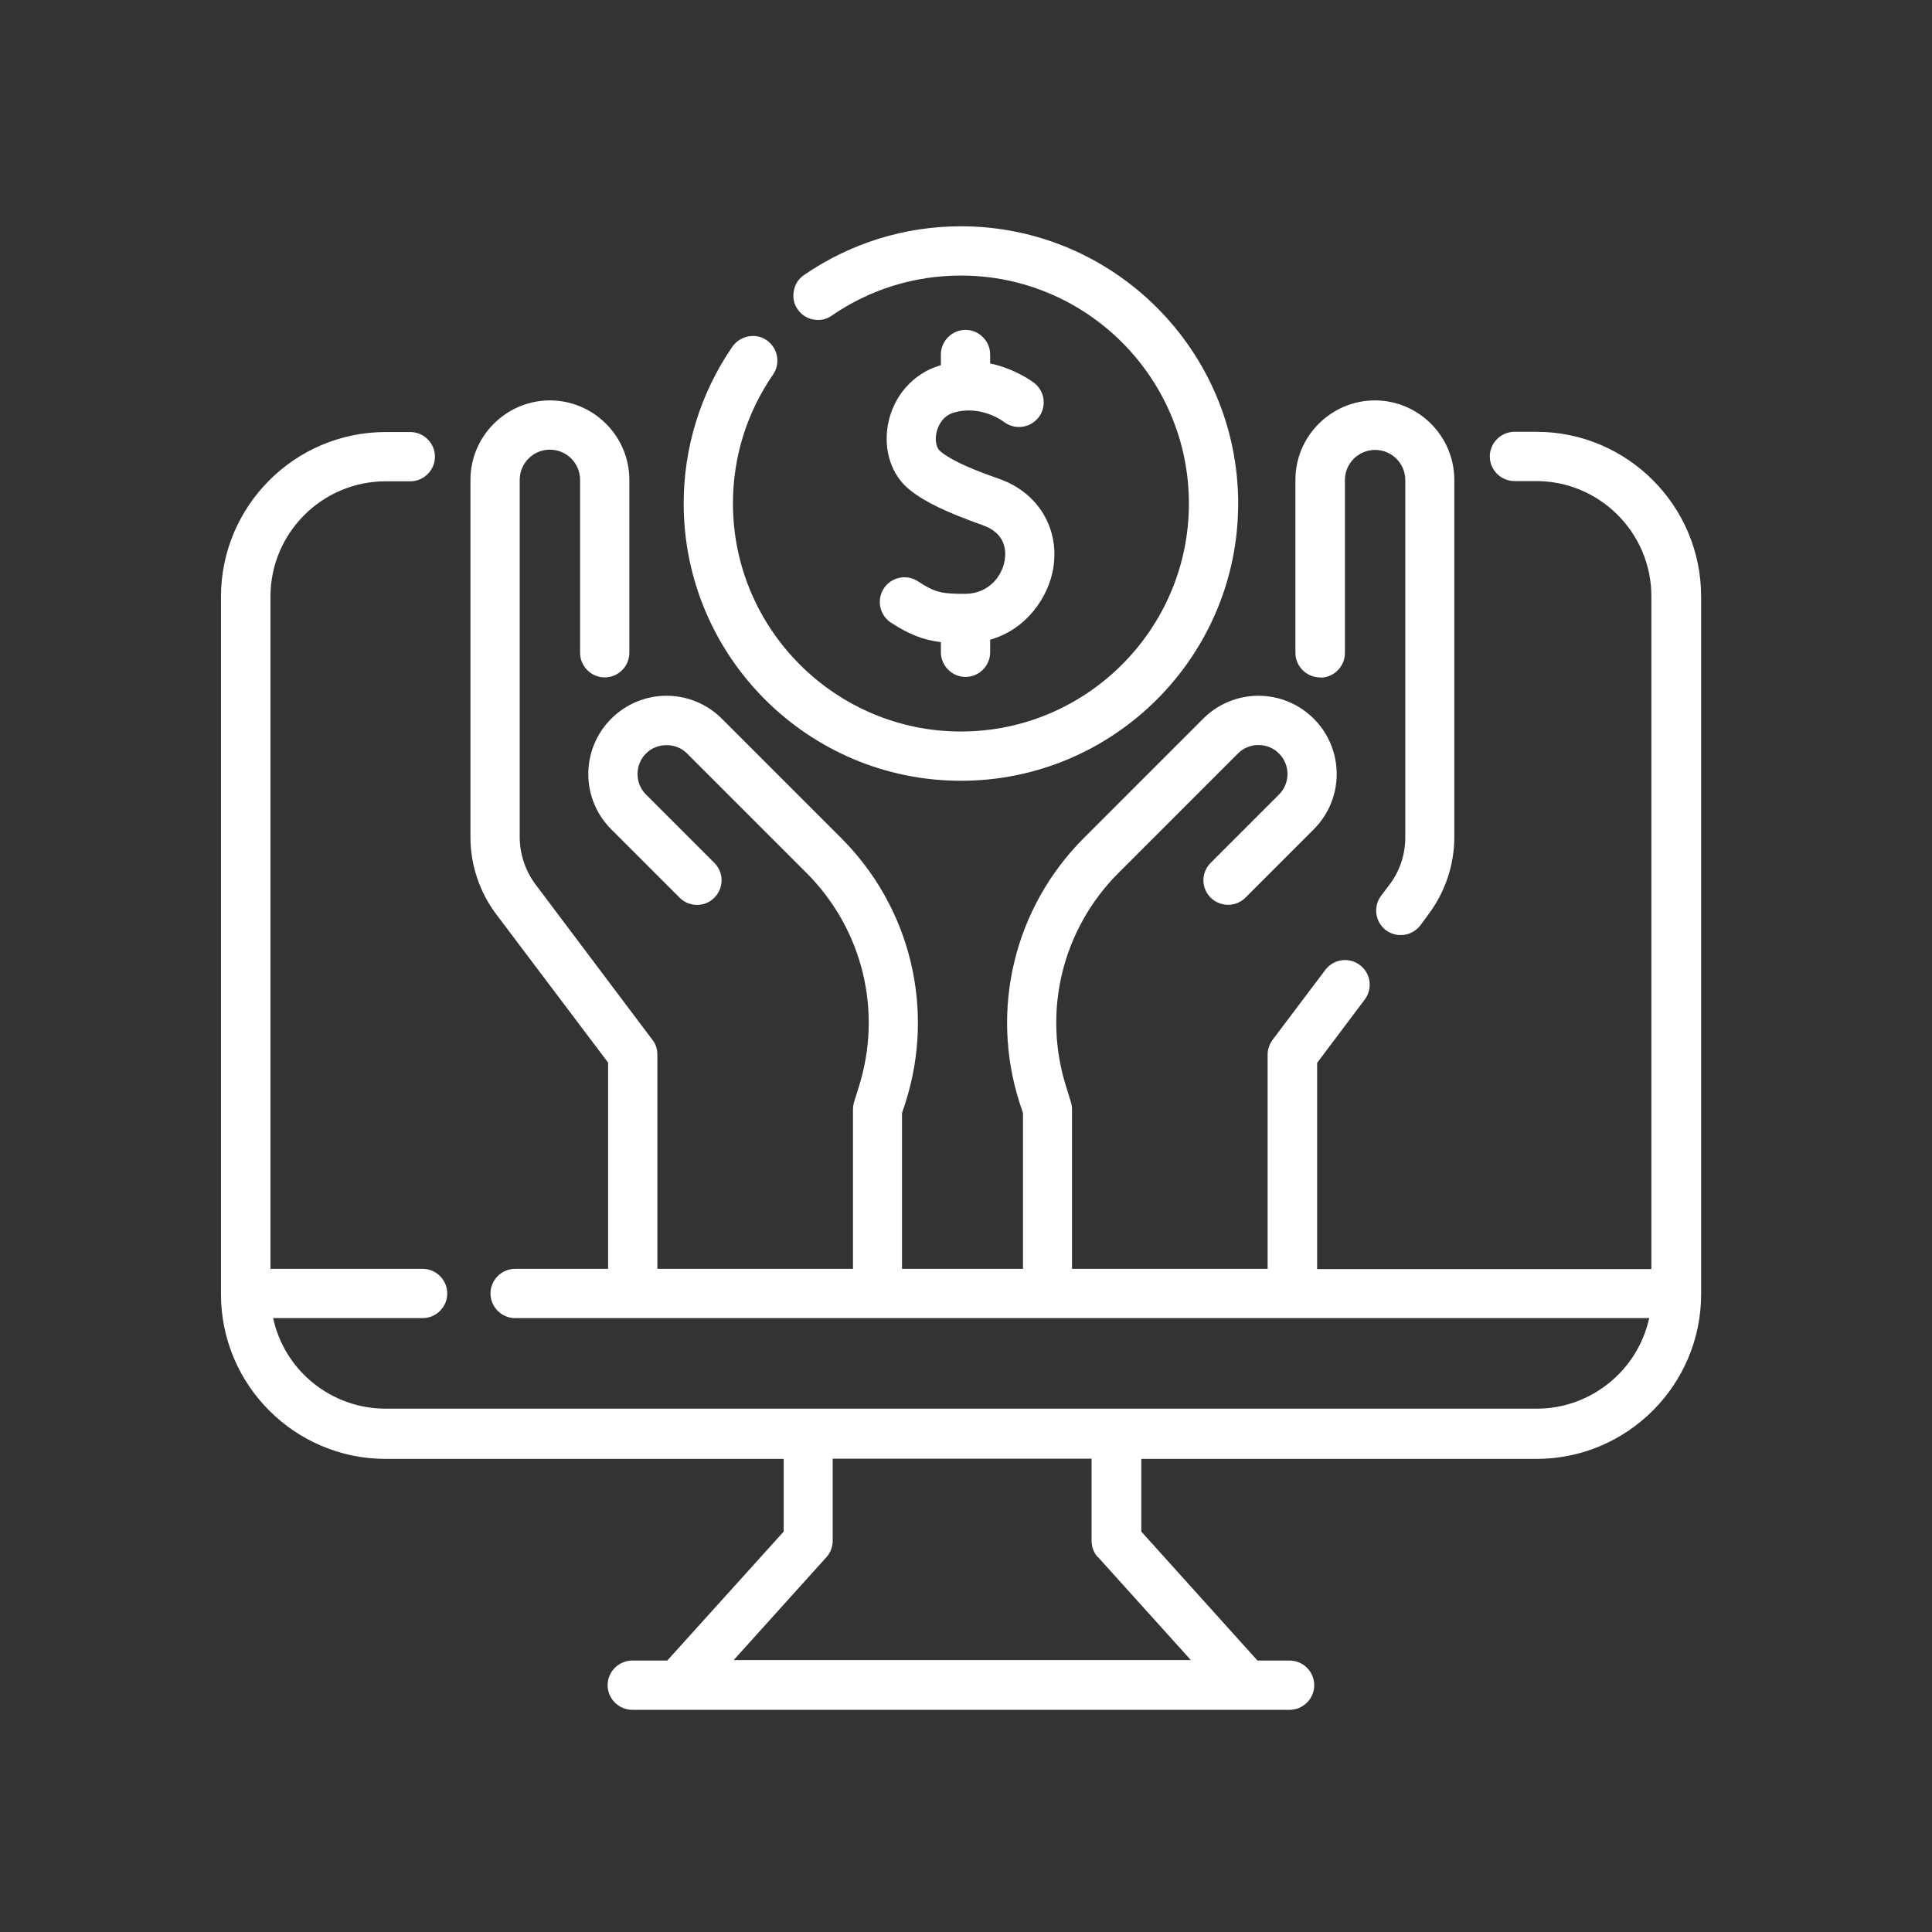 <?xml version="1.0" encoding="UTF-8"?>
<svg xmlns="http://www.w3.org/2000/svg" viewBox="0 0 80 80">
  <rect x="0" y="0" width="80" height="80" fill="#333333" stroke="none"/>
  <defs>
    <style>.c{fill:#fff;}</style>
  </defs>
  <g id="a">
    <g>
      <path class="c" d="M63.61,17.88h-.9c-.56,0-1.02,.46-1.02,1.02s.46,1.02,1.02,1.02h.9c2.63,0,4.77,2.14,4.77,4.77v27.86h-13.84v-8.54l1.97-2.62c.34-.45,.25-1.09-.2-1.43-.45-.34-1.09-.25-1.43,.2l-2.18,2.89c-.13,.18-.21,.39-.21,.61v8.88h-8.1v-6.61c0-.11-.02-.21-.05-.31l-.18-.58c-1.01-3.15-.18-6.56,2.16-8.9l4.94-4.94c.23-.23,.53-.35,.85-.35s.62,.12,.85,.35c.47,.47,.47,1.23,0,1.7l-2.83,2.83c-.19,.19-.3,.45-.3,.72s.11,.53,.3,.72c.4,.39,1.04,.4,1.44,0l2.83-2.83c.61-.61,.95-1.43,.95-2.29s-.34-1.68-.95-2.29c-.61-.61-1.43-.95-2.29-.95s-1.68,.34-2.29,.95l-4.94,4.94c-2.88,2.88-3.9,7.09-2.66,10.97l.14,.42v6.45h-5.01v-6.45l.14-.42c1.24-3.88,.22-8.09-2.66-10.97l-4.94-4.94c-.61-.61-1.43-.95-2.29-.95s-1.68,.34-2.29,.95c-.61,.61-.95,1.43-.95,2.29s.34,1.68,.95,2.29l2.83,2.83c.4,.4,1.05,.4,1.44,0,.19-.19,.3-.45,.3-.72s-.11-.53-.3-.72l-2.83-2.83c-.23-.23-.35-.53-.35-.85s.12-.62,.35-.85c.45-.46,1.25-.46,1.7,0l4.94,4.94c2.34,2.34,3.17,5.75,2.16,8.9l-.18,.58c-.03,.1-.05,.21-.05,.31v6.61h-8.1v-8.88c0-.22-.07-.44-.21-.61l-4.83-6.42c-.42-.56-.66-1.26-.66-1.96v-14.8c0-.69,.56-1.25,1.25-1.25s1.25,.56,1.25,1.25v7.16c0,.56,.46,1.02,1.02,1.02s1.02-.46,1.02-1.02v-7.16c0-1.81-1.48-3.29-3.29-3.29s-3.29,1.48-3.29,3.29v14.8c0,1.14,.38,2.28,1.07,3.19l4.63,6.14v8.54h-3.85c-.56,0-1.02,.46-1.02,1.02s.46,1.02,1.02,1.02h46.96c-.48,2.18-2.42,3.75-4.66,3.75H15.97c-2.25,0-4.19-1.57-4.66-3.75h6.19c.56,0,1.02-.46,1.02-1.02s-.46-1.02-1.02-1.02h-6.3V24.7c0-2.63,2.14-4.77,4.77-4.77h1.02c.56,0,1.02-.46,1.02-1.02s-.46-1.02-1.02-1.02h-1.02c-3.76,0-6.82,3.06-6.82,6.82v28.88c0,3.76,3.06,6.82,6.82,6.82h16.48v3.01l-4.82,5.34h-1.45c-.56,0-1.02,.46-1.02,1.02s.46,1.02,1.02,1.02h27.22c.56,0,1.02-.46,1.02-1.02s-.46-1.02-1.02-1.02h-1.33l-4.81-5.34v-3.01h16.36c3.76,0,6.82-3.06,6.82-6.82V24.7c0-3.76-3.06-6.82-6.82-6.82Zm-18.14,46.6l3.84,4.26H30.38l3.84-4.26c.17-.19,.26-.43,.26-.68v-3.4h10.72v3.4c0,.25,.09,.5,.26,.68Z"></path>
      <path class="c" d="M54.67,28.06c.56,0,1.02-.46,1.02-1.02v-7.16c0-.69,.56-1.25,1.25-1.25s1.25,.56,1.25,1.25v14.8c0,.7-.23,1.4-.66,1.96l-.34,.45c-.34,.45-.25,1.09,.2,1.43,.18,.13,.39,.2,.61,.2,.32,0,.62-.15,.82-.41l.33-.45c.69-.92,1.07-2.05,1.07-3.19v-14.8c0-1.81-1.48-3.29-3.29-3.29s-3.29,1.48-3.29,3.29v7.16c0,.56,.46,1.02,1.02,1.02Z"></path>
      <path class="c" d="M39.79,32.33c6.33,0,11.48-5.15,11.48-11.48s-5.15-11.48-11.48-11.48c-2.33,0-4.58,.7-6.5,2.02-.22,.15-.38,.39-.42,.66-.05,.27,0,.54,.16,.76,.15,.22,.39,.38,.65,.42,.27,.05,.54,0,.76-.16,1.58-1.09,3.43-1.66,5.35-1.66,5.21,0,9.44,4.24,9.44,9.44s-4.24,9.44-9.44,9.44-9.44-4.24-9.44-9.44c0-1.92,.57-3.76,1.66-5.34,.32-.46,.2-1.1-.26-1.42-.23-.16-.49-.21-.76-.16-.27,.05-.5,.2-.66,.42-1.32,1.92-2.02,4.17-2.02,6.5,0,6.33,5.15,11.48,11.48,11.48Z"></path>
      <path class="c" d="M39.98,24.59c-.96,0-1.24-.04-1.97-.52-.47-.31-1.11-.17-1.41,.29-.15,.23-.2,.5-.15,.77,.06,.27,.21,.5,.44,.65,.75,.49,1.34,.72,2.07,.81v.42c0,.56,.46,1.02,1.02,1.02s1.02-.46,1.02-1.02v-.52c1.53-.44,2.41-1.78,2.61-2.94,.28-1.66-.62-3.15-2.23-3.72-.89-.31-1.88-.69-2.43-1.13-.17-.13-.24-.43-.18-.75,.06-.33,.28-.73,.71-.86,1.13-.34,2.05,.35,2.09,.38,.45,.34,1.08,.26,1.43-.18,.17-.21,.24-.48,.21-.75-.03-.27-.17-.51-.38-.68-.03-.02-.75-.58-1.83-.81v-.37c0-.56-.46-1.02-1.02-1.02s-1.02,.46-1.02,1.02v.44l-.06,.02c-1.09,.33-1.91,1.26-2.13,2.43-.2,1.08,.15,2.13,.92,2.73,.63,.5,1.5,.91,3.01,1.45,.94,.33,.97,1.06,.9,1.46-.11,.66-.67,1.37-1.62,1.38Z"></path>
    </g>
  </g>
  <g id="b"></g>
</svg>
